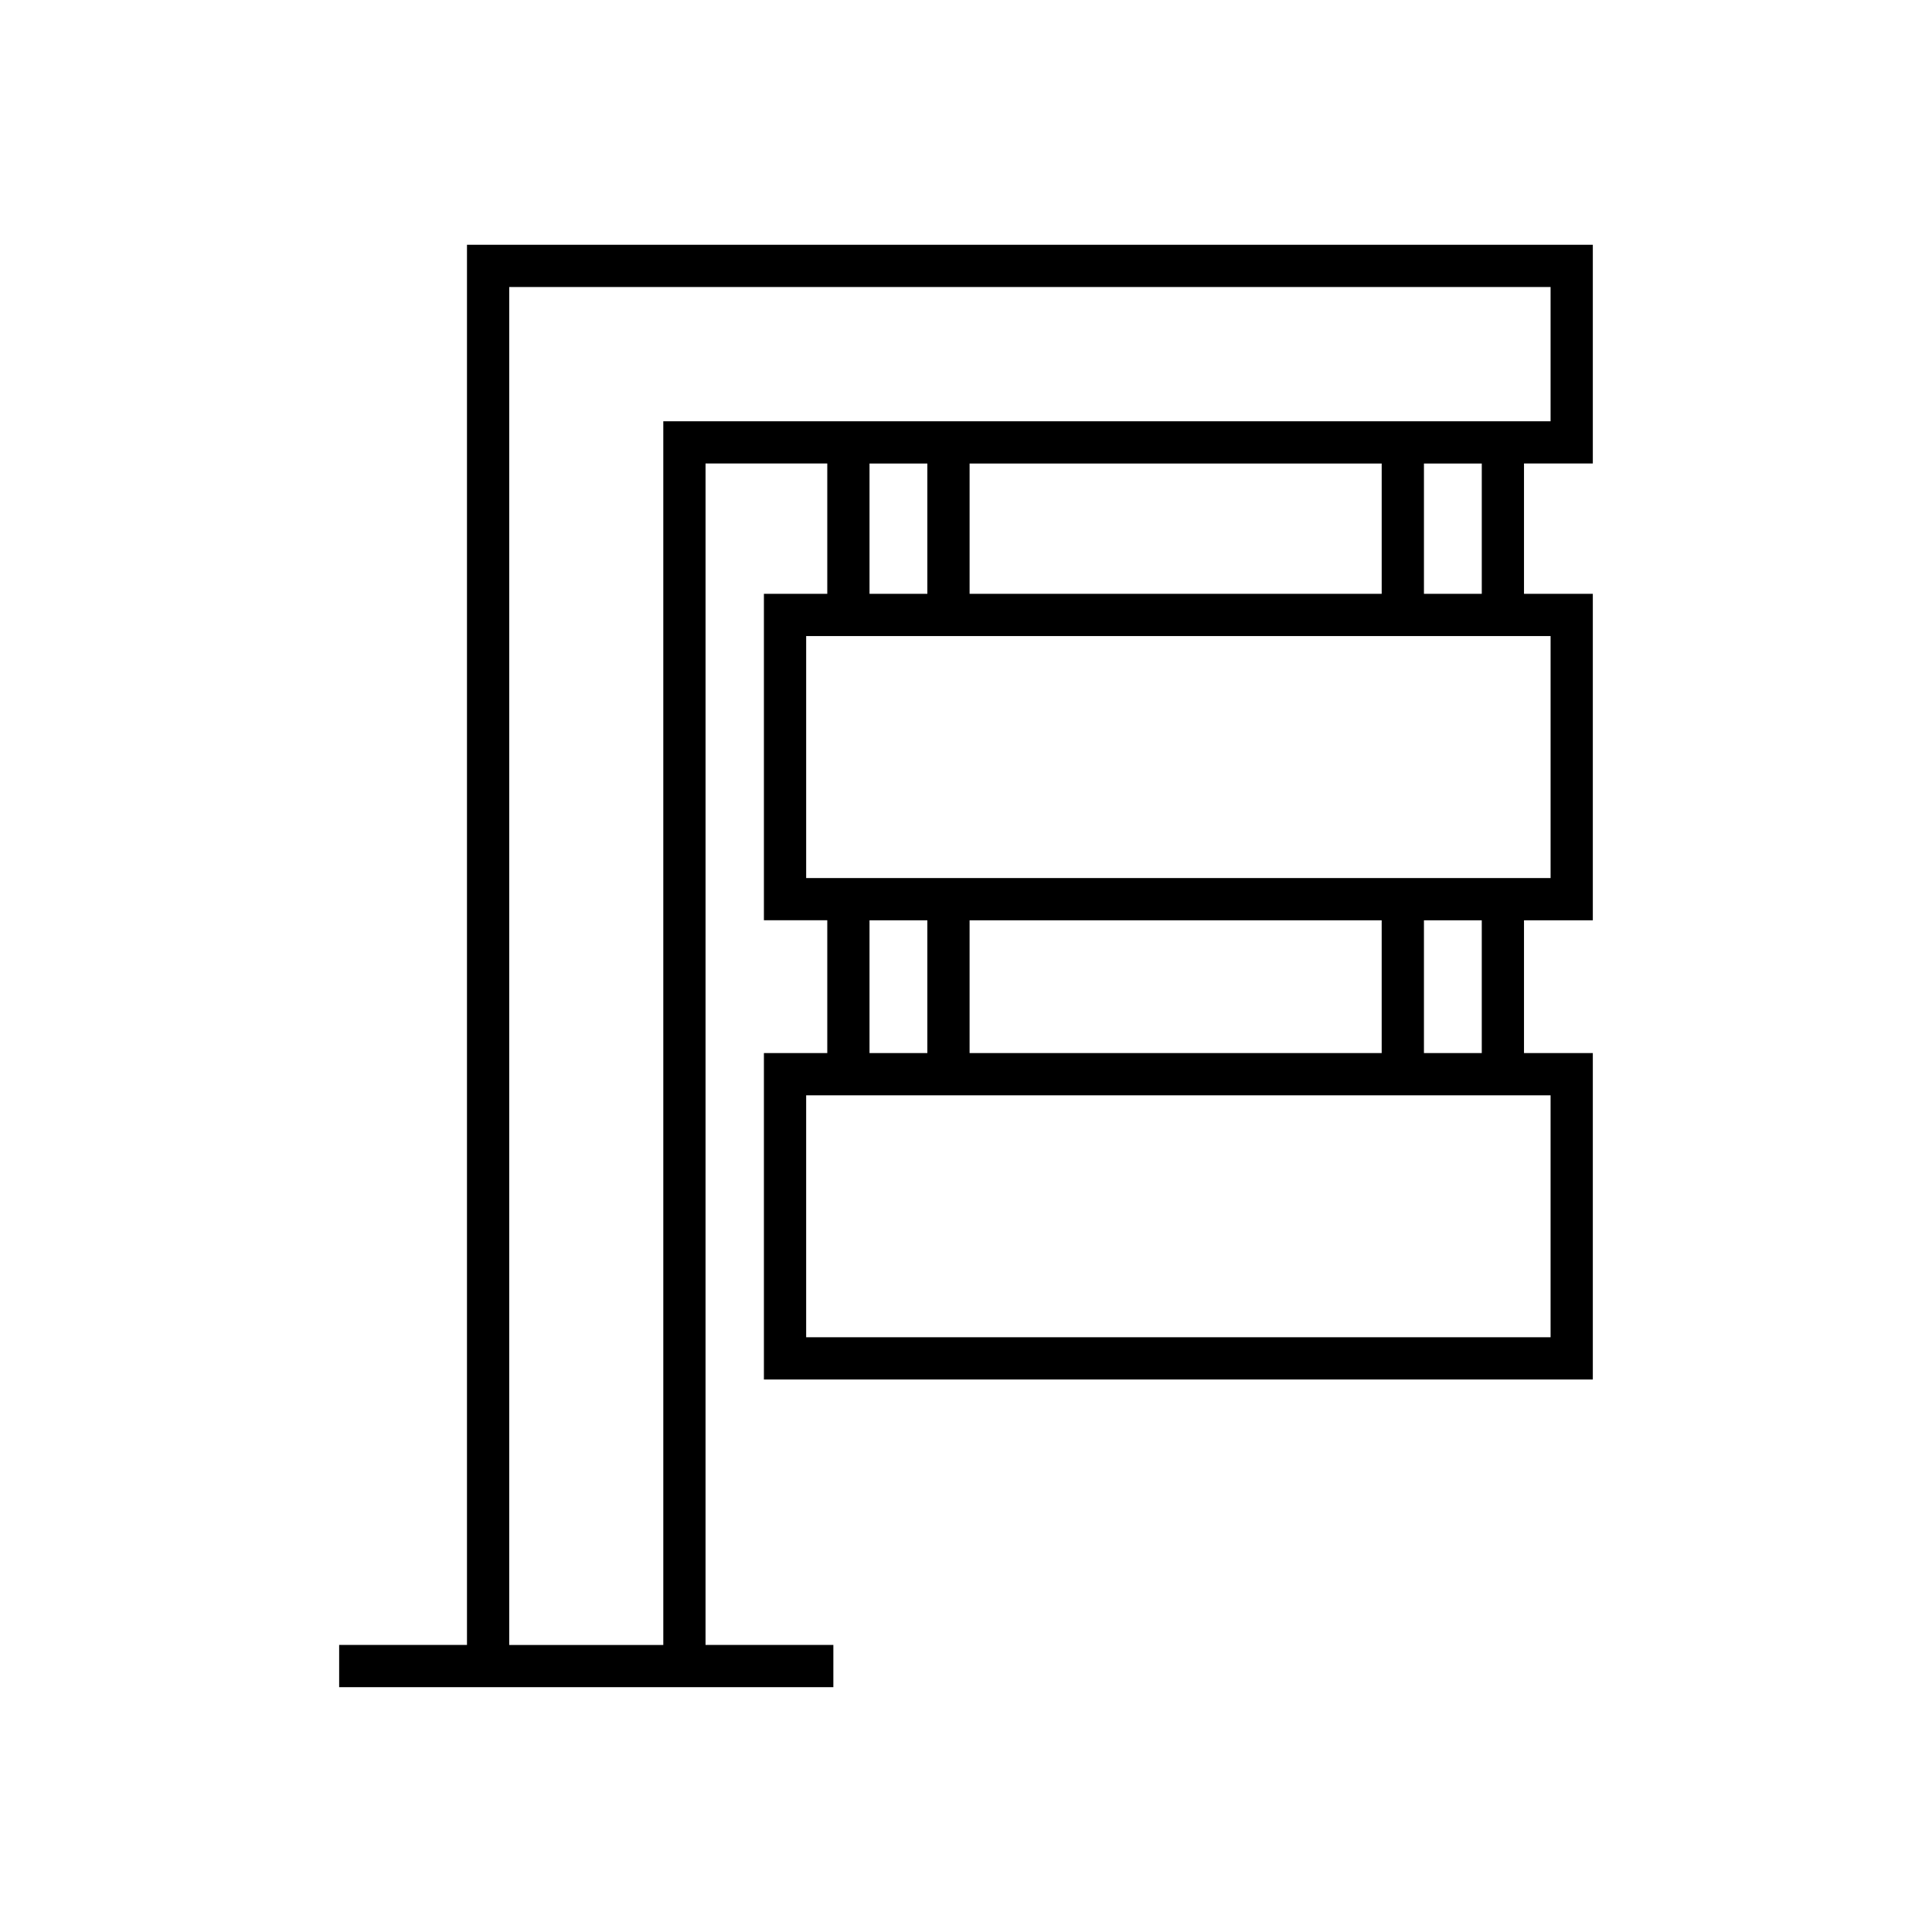 <?xml version="1.0" encoding="UTF-8"?>
<!-- Uploaded to: ICON Repo, www.svgrepo.com, Generator: ICON Repo Mixer Tools -->
<svg fill="#000000" width="800px" height="800px" version="1.1" viewBox="144 144 512 512" xmlns="http://www.w3.org/2000/svg">
 <path d="m364.85 579.93h-33.875l0.004-313.1h32.258v34.535h-16.793v86.516h16.793v35.188h-16.793v86.512l219.67 0.004v-86.512h-18.238v-35.188h18.238v-86.52h-18.238v-34.535h18.238v-57.961h-298.36v371.06h-33.875v11.195h130.97zm190.07-145.66v64.121h-197.28v-64.121zm-180.49-11.195v-35.188h15.324v35.188zm26.52 0v-35.188h109.21v35.188zm120.41 0v-35.188h15.324v35.188zm33.562-110.51v64.125h-197.28v-64.125zm-180.49-11.195v-34.535h15.324v34.535zm26.52 0v-34.535h109.21v34.535zm120.41 0v-34.535h15.324v34.535zm-201.58 278.57h-40.832v-359.87h275.97v35.57h-235.14z"/>
</svg>